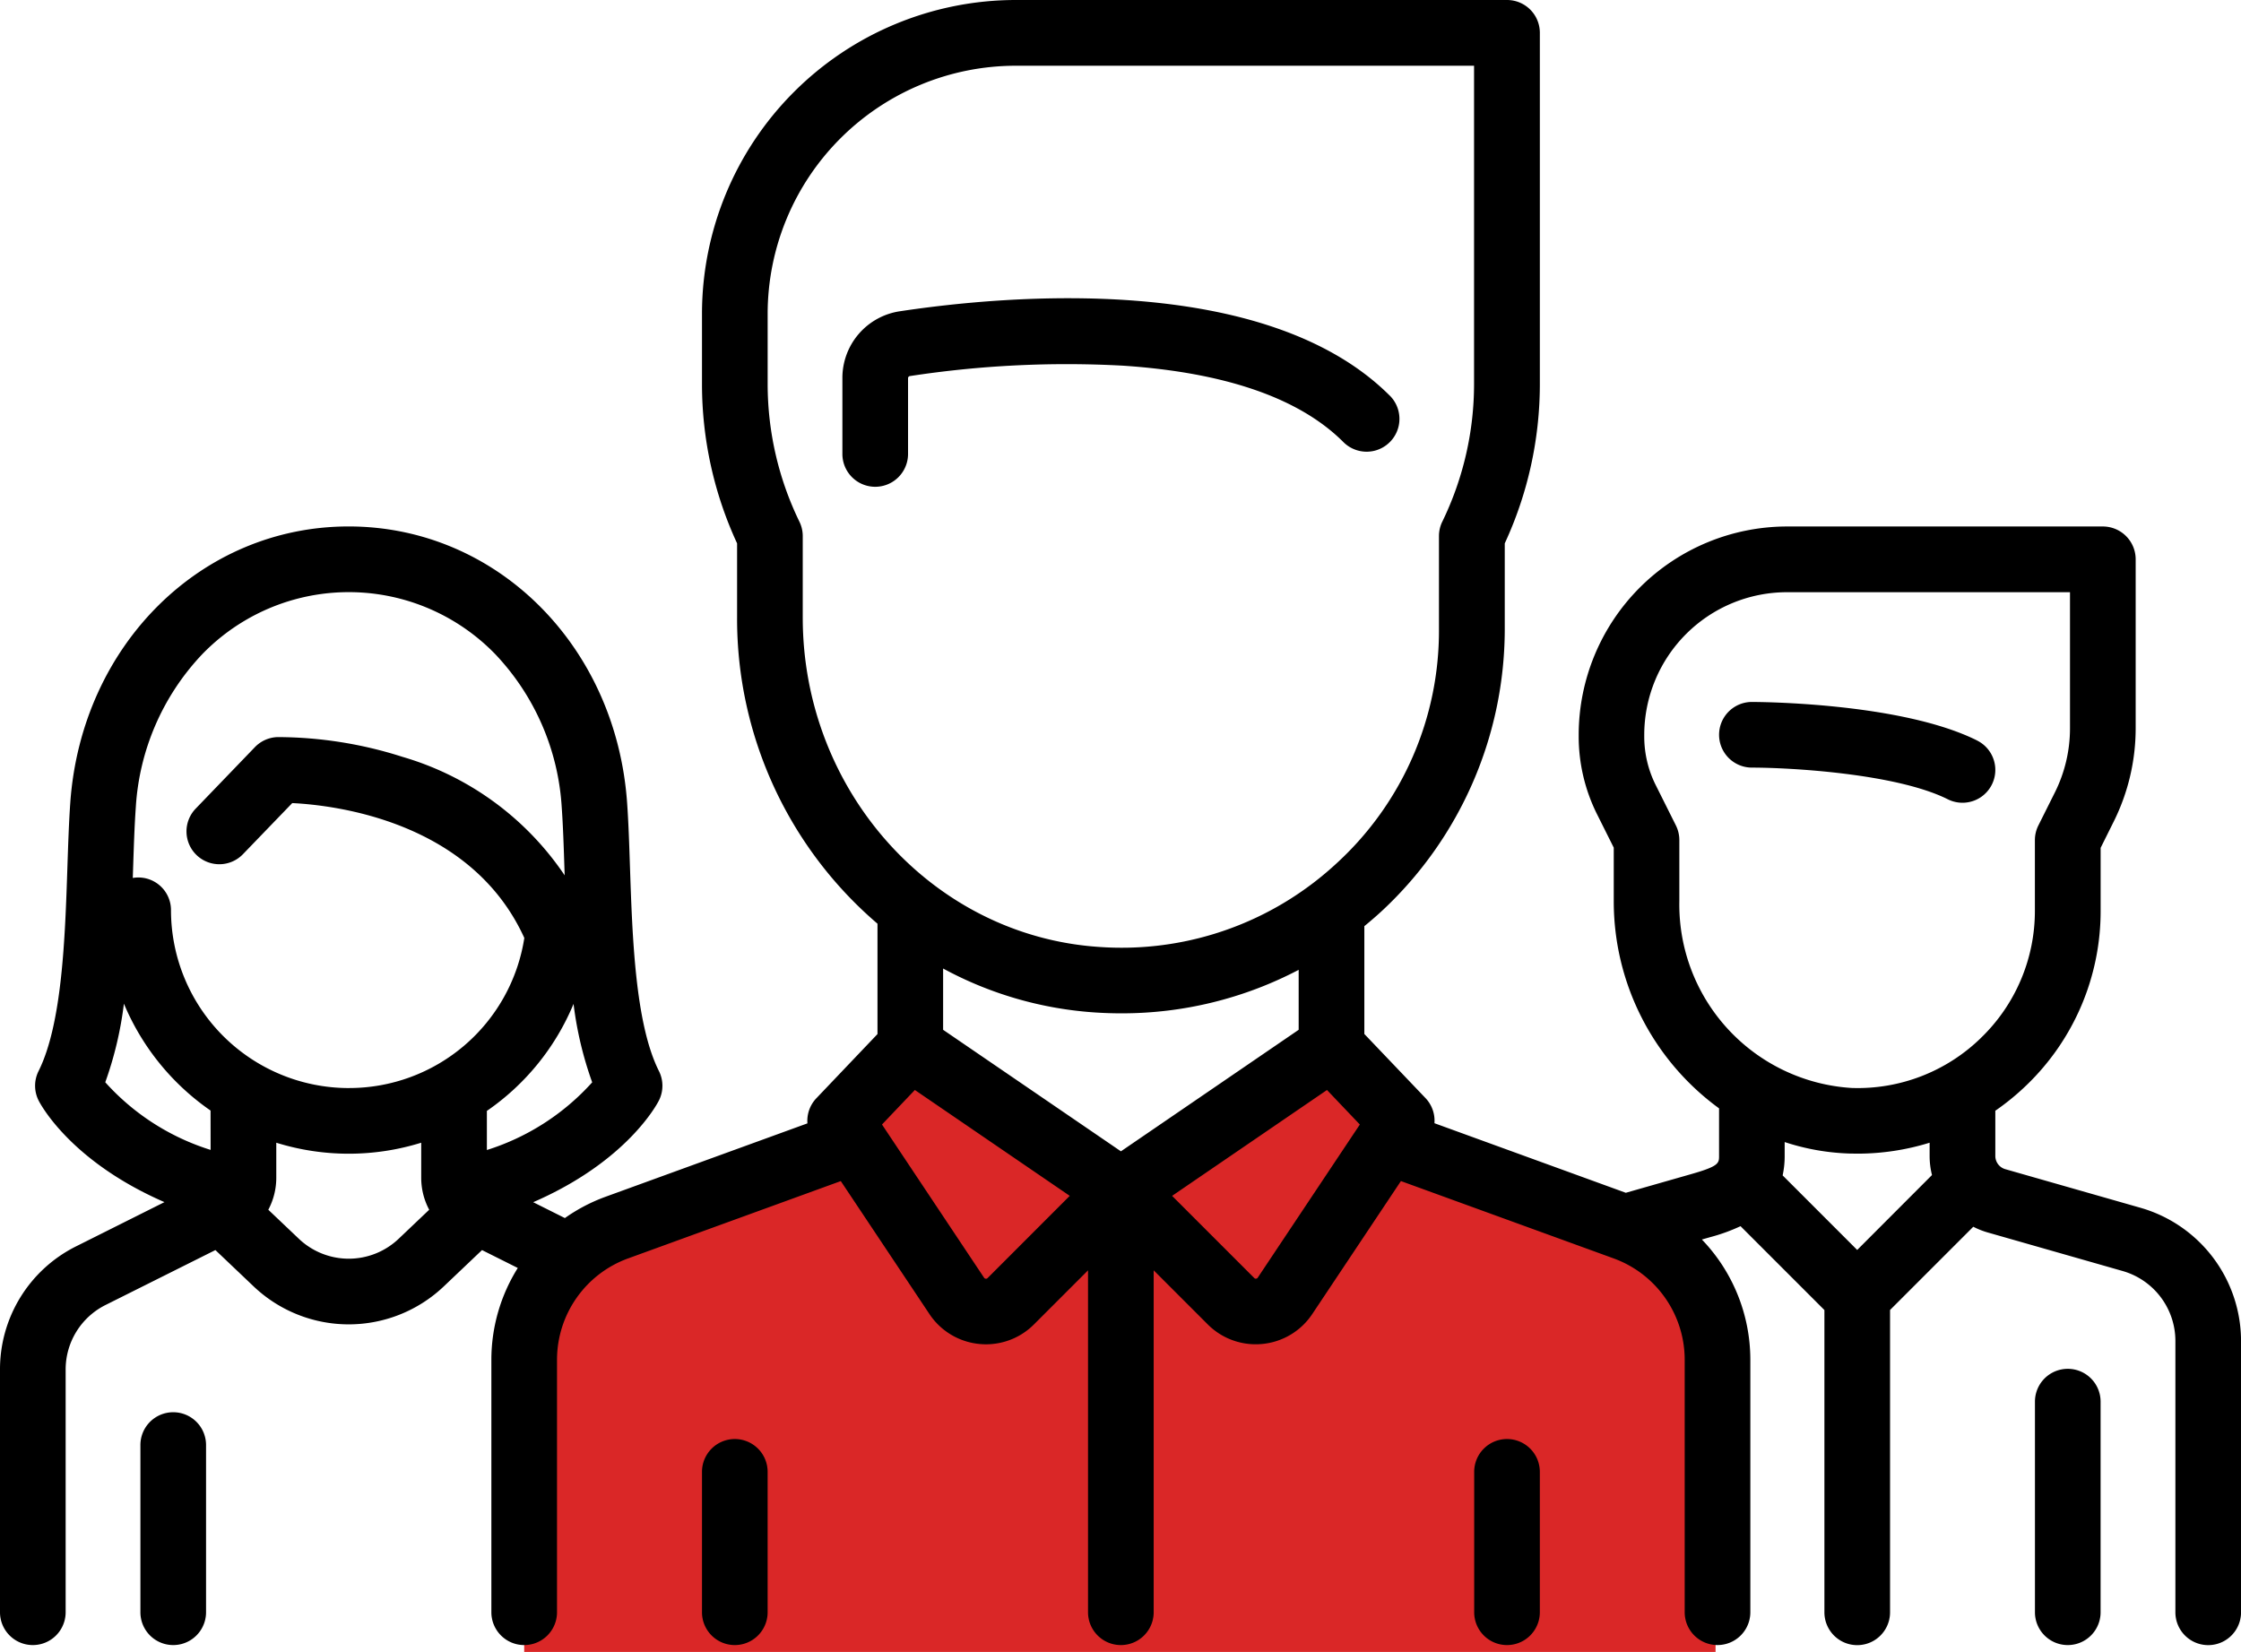 <?xml version="1.0" encoding="UTF-8"?>
<svg xmlns="http://www.w3.org/2000/svg" width="120.234" height="88.634" viewBox="0 0 120.234 88.634">
  <g id="组_122" data-name="组 122" transform="translate(-304 -3469)">
    <path id="路径_82" data-name="路径 82" d="M0-2.234,15.217-9.778l5.345-4.374L30.929-8.32l11.662-6.8,5.345,5.345L63.919-2.234v19.6H0Z" transform="translate(332.124 3540.267)" fill="#da2727"/>
    <g id="team_1_" data-name="team (1)" transform="translate(304 3469)">
      <g id="组_106" data-name="组 106" transform="translate(92.231 37.663)">
        <g id="组_105" data-name="组 105" transform="translate(0 0)">
          <path id="路径_68" data-name="路径 68" d="M406.6,230.518c-4.091-2.045-11.762-2.069-12.087-2.069a1.761,1.761,0,1,0,0,3.522c1.979,0,7.726.305,10.511,1.7a1.761,1.761,0,0,0,1.575-3.151Z" transform="translate(-392.751 -228.449)"/>
        </g>
      </g>
      <g id="组_108" data-name="组 108" transform="translate(0 0)">
        <g id="组_107" data-name="组 107" transform="translate(0 0)">
          <path id="路径_69" data-name="路径 69" d="M114.86,132.874l-7.274-2.078a.738.738,0,0,1-.533-.707v-2.428a13.238,13.238,0,0,0,1.684-1.381,12.957,12.957,0,0,0,3.966-9.373v-3.35l.7-1.406a11.236,11.236,0,0,0,1.18-5V98.075a1.761,1.761,0,0,0-1.761-1.761H95.875A11.19,11.19,0,0,0,84.7,107.49v.1a9.342,9.342,0,0,0,.981,4.156l.9,1.8v2.877a13.742,13.742,0,0,0,5.65,11.111v2.545c0,.392,0,.555-1.454.971l-3.549,1.014-10.267-3.733a1.759,1.759,0,0,0-.48-1.348L73.2,123.544v-5.786c.347-.286.689-.579,1.02-.89a20.671,20.671,0,0,0,6.513-15.027V97.22a20.358,20.358,0,0,0,1.883-8.561V69.827a1.761,1.761,0,0,0-1.761-1.761H54.49A16.846,16.846,0,0,0,37.663,84.892v3.766a20.358,20.358,0,0,0,1.883,8.561V101.2a21.521,21.521,0,0,0,7.533,16.426v5.922L43.8,126.991a1.759,1.759,0,0,0-.48,1.348l-10.836,3.94a9.236,9.236,0,0,0-2.177,1.141l-1.7-.851c5.065-2.2,6.67-5.306,6.747-5.46a1.761,1.761,0,0,0,0-1.575C34.08,123,33.927,118.341,33.8,114.6c-.041-1.245-.08-2.421-.155-3.469-.6-8.448-7.023-14.819-14.939-14.819S4.371,102.684,3.771,111.132c-.074,1.048-.113,2.224-.155,3.469-.124,3.74-.278,8.394-1.547,10.933a1.761,1.761,0,0,0,0,1.575c.077.154,1.678,3.249,6.754,5.456L4.1,134.929A7.372,7.372,0,0,0,0,141.558V154.57a1.761,1.761,0,0,0,3.522,0V141.558a3.867,3.867,0,0,1,2.149-3.478l5.886-2.943,2.047,1.946a7.407,7.407,0,0,0,10.21,0l2.047-1.945,1.919.96a9.275,9.275,0,0,0-1.417,4.917V154.57a1.761,1.761,0,1,0,3.522,0V141.014a5.789,5.789,0,0,1,3.8-5.424l11.425-4.154,4.756,7.134a3.631,3.631,0,0,0,2.673,1.605q.182.018.363.018a3.63,3.63,0,0,0,2.573-1.068l2.9-2.9V154.57a1.761,1.761,0,1,0,3.522,0V136.224l2.9,2.9a3.629,3.629,0,0,0,2.573,1.068q.181,0,.363-.018a3.631,3.631,0,0,0,2.673-1.605l4.756-7.134,11.425,4.154a5.789,5.789,0,0,1,3.8,5.424v13.556a1.761,1.761,0,1,0,3.522,0V141.015a9.311,9.311,0,0,0-2.6-6.444l.435-.124a9.658,9.658,0,0,0,1.639-.592l4.5,4.5v16.219a1.761,1.761,0,0,0,3.522,0V138.352l4.466-4.466a4.19,4.19,0,0,0,.749.3l7.274,2.078a3.905,3.905,0,0,1,2.82,3.739v14.57a1.761,1.761,0,0,0,3.522,0V140A7.443,7.443,0,0,0,114.86,132.874ZM11.3,129.763a12.662,12.662,0,0,1-5.652-3.629,19.414,19.414,0,0,0,1-4.217,13.134,13.134,0,0,0,4.649,5.735Zm10.09,4.767a3.887,3.887,0,0,1-5.357,0l-1.638-1.556a3.644,3.644,0,0,0,.428-1.72v-1.877a13.1,13.1,0,0,0,7.776,0v1.876a3.644,3.644,0,0,0,.428,1.721Zm-2.678-8.085a9.548,9.548,0,0,1-9.538-9.538,1.751,1.751,0,0,0-2.05-1.735c.005-.151.01-.3.015-.453.039-1.211.077-2.355.147-3.336a13.076,13.076,0,0,1,3.561-8.212,10.943,10.943,0,0,1,15.73,0,13.076,13.076,0,0,1,3.561,8.212c.07.981.108,2.125.147,3.335l.011.314a15.826,15.826,0,0,0-8.7-6.357,22.1,22.1,0,0,0-6.7-1.061,1.761,1.761,0,0,0-1.219.538l-3.178,3.3a1.761,1.761,0,0,0,2.536,2.445l2.644-2.742c2.277.111,9.6.963,12.452,7.237A9.515,9.515,0,0,1,18.711,126.444Zm7.41,3.325v-2.1a13.028,13.028,0,0,0,4.65-5.741,19.389,19.389,0,0,0,1,4.208A12.722,12.722,0,0,1,26.12,129.769ZM43.069,101.2v-4.37a1.762,1.762,0,0,0-.175-.766,16.894,16.894,0,0,1-1.708-7.4V84.893a13.319,13.319,0,0,1,13.3-13.3h24.6v17.07a16.894,16.894,0,0,1-1.708,7.4,1.762,1.762,0,0,0-.175.766v5.015a16.908,16.908,0,0,1-5.4,12.457,17.532,17.532,0,0,1-1.352,1.145l-.03.022A16.935,16.935,0,0,1,59,118.875C50.067,118.3,43.069,110.531,43.069,101.2Zm9.917,35.439a.111.111,0,0,1-.1.035.112.112,0,0,1-.089-.054L47.321,128.4l1.763-1.852,8.31,5.68Zm7.154-6.8L50.6,123.319v-3.288a19.83,19.83,0,0,0,8.17,2.359q.7.045,1.386.045a20.4,20.4,0,0,0,9.52-2.333v3.217Zm7.341,6.778a.112.112,0,0,1-.089.054.108.108,0,0,1-.1-.035l-4.407-4.407,8.31-5.68,1.763,1.852Zm32.161-1.486-4-4a4.832,4.832,0,0,0,.109-1.046v-.743a12.349,12.349,0,0,0,3.488.616c.136,0,.27.006.406.006a13.083,13.083,0,0,0,3.883-.587v.709a4.21,4.21,0,0,0,.127,1.026Zm6.642-11.379a9.466,9.466,0,0,1-6.936,2.688A9.859,9.859,0,0,1,90.1,116.433V113.14a1.759,1.759,0,0,0-.186-.788l-1.088-2.176a5.8,5.8,0,0,1-.609-2.581v-.1a7.663,7.663,0,0,1,7.655-7.655h15.187v7.315a7.7,7.7,0,0,1-.808,3.423l-.889,1.778a1.76,1.76,0,0,0-.186.788v3.766A9.463,9.463,0,0,1,106.283,123.752Z" transform="translate(0 -68.066)"/>
        </g>
      </g>
      <g id="组_110" data-name="组 110" transform="translate(109.179 73.443)">
        <g id="组_109" data-name="组 109" transform="translate(0 0)">
          <path id="路径_70" data-name="路径 70" d="M466.684,380.814a1.761,1.761,0,0,0-1.761,1.761v11.3a1.761,1.761,0,0,0,3.522,0v-11.3A1.761,1.761,0,0,0,466.684,380.814Z" transform="translate(-464.923 -380.814)"/>
        </g>
      </g>
      <g id="组_112" data-name="组 112" transform="translate(7.533 75.772)">
        <g id="组_111" data-name="组 111">
          <path id="路径_71" data-name="路径 71" d="M33.838,390.728a1.761,1.761,0,0,0-1.761,1.761v8.971a1.761,1.761,0,0,0,3.522,0v-8.971A1.761,1.761,0,0,0,33.838,390.728Z" transform="translate(-32.077 -390.728)"/>
        </g>
      </g>
      <g id="组_114" data-name="组 114" transform="translate(45.196 16.001)">
        <g id="组_113" data-name="组 113" transform="translate(0 0)">
          <path id="路径_72" data-name="路径 72" d="M221.831,141.433c-6.661-6.661-20.6-5.388-26.282-4.531a3.616,3.616,0,0,0-3.089,3.6v4.057a1.761,1.761,0,0,0,3.522,0V140.5a.117.117,0,0,1,.092-.119,55.642,55.642,0,0,1,11.442-.559c5.492.366,9.47,1.744,11.824,4.1a1.761,1.761,0,0,0,2.491-2.491Z" transform="translate(-192.46 -136.203)"/>
        </g>
      </g>
      <g id="组_116" data-name="组 116" transform="translate(37.663 77.21)">
        <g id="组_115" data-name="组 115" transform="translate(0 0)">
          <path id="路径_73" data-name="路径 73" d="M162.145,396.853a1.761,1.761,0,0,0-1.761,1.761v7.533a1.761,1.761,0,0,0,3.522,0v-7.533A1.761,1.761,0,0,0,162.145,396.853Z" transform="translate(-160.384 -396.853)"/>
        </g>
      </g>
      <g id="组_118" data-name="组 118" transform="translate(79.093 77.21)">
        <g id="组_117" data-name="组 117" transform="translate(0 0)">
          <path id="路径_74" data-name="路径 74" d="M338.567,396.853a1.761,1.761,0,0,0-1.761,1.761v7.533a1.761,1.761,0,0,0,3.522,0v-7.533A1.761,1.761,0,0,0,338.567,396.853Z" transform="translate(-336.806 -396.853)"/>
        </g>
      </g>
    </g>
  </g>
</svg>
